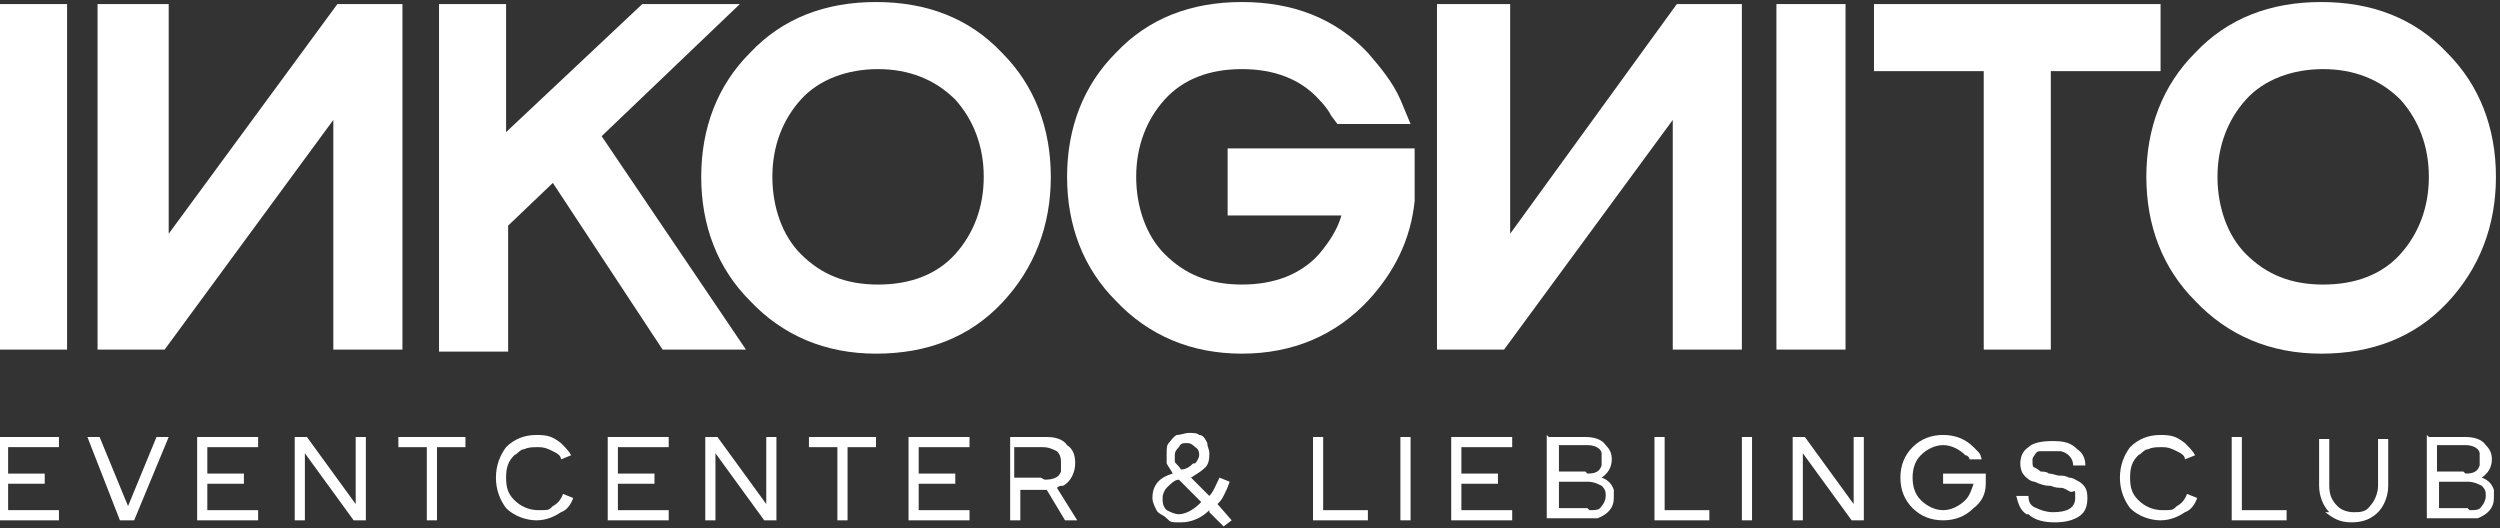 <?xml version="1.0" encoding="UTF-8"?>
<svg id="Ebene_1" xmlns="http://www.w3.org/2000/svg" version="1.1" viewBox="0 0 123 26">
  <rect x="0" y="0" width="123" height="26" fill="#333333" stroke="none"/>
  <!-- Generator: Adobe Illustrator 29.4.0, SVG Export Plug-In . SVG Version: 2.1.0 Build 152)  -->
  <defs>
    <style>
      .st0 {
        fill: #fff;
      }
    </style>
  </defs>
  <g>
    <path class="st0" d="M-.1,21.5h3v.5H.4v1.3h1.8v.5H.4v1.3h2.5v.5H-.1v-4.1Z"/>
    <path class="st0" d="M5.9,25.6l-1.6-4.1h.6l1.4,3.4,1.4-3.4h.6l-1.7,4.1h-.6Z"/>
    <path class="st0" d="M9.7,21.5h3v.5h-2.5v1.3h1.8v.5h-1.8v1.3h2.5v.5h-3v-4.1Z"/>
    <path class="st0" d="M14.5,21.5h.6l2.4,3.3v-3.3h.5v4.1h-.6s-2.4-3.3-2.4-3.3v3.3h-.5v-4.1Z"/>
    <path class="st0" d="M21,22h-1.4v-.5h3.3v.5h-1.4v3.6h-.5v-3.6Z"/>
    <path class="st0" d="M24.9,25c-.3-.4-.5-.9-.5-1.5s.2-1.1.5-1.5c.4-.4.9-.6,1.5-.6s.8.1,1.2.4c.2.2.4.4.5.6l-.5.2c0-.2-.2-.3-.4-.4-.2-.1-.4-.2-.7-.2s-.5,0-.7.1c-.2,0-.3.2-.5.3-.3.3-.4.6-.4,1.1s.1.8.4,1.1c.3.3.7.5,1.2.5s.5,0,.7-.2c.2-.1.4-.3.5-.6h0s.5.2.5.2c-.1.3-.3.6-.6.7-.3.2-.7.4-1.2.4s-1.1-.2-1.5-.6Z"/>
    <path class="st0" d="M29.9,21.5h3v.5h-2.5v1.3h1.8v.5h-1.8v1.3h2.5v.5h-3v-4.1Z"/>
    <path class="st0" d="M34.7,21.5h.6l2.4,3.3v-3.3h.5v4.1h-.6s-2.4-3.3-2.4-3.3v3.3h-.5v-4.1Z"/>
    <path class="st0" d="M41.2,22h-1.4v-.5h3.3v.5h-1.4v3.6h-.5v-3.6Z"/>
    <path class="st0" d="M44.7,21.5h3v.5h-2.5v1.3h1.8v.5h-1.8v1.3h2.5v.5h-3v-4.1Z"/>
    <path class="st0" d="M49.5,21.5h2c.4,0,.8.1,1,.4.3.2.4.5.4.9s-.2.9-.6,1.1c-.1,0-.2,0-.3.1l1,1.6h-.6l-.9-1.5h-1.3v1.5h-.5v-4.1ZM51.4,23.6c.4,0,.7-.1.8-.4,0,0,0-.2,0-.4,0-.2,0-.4-.2-.6-.2-.1-.4-.2-.7-.2h-1.4v1.5h1.3Z"/>
    <path class="st0" d="M59.5,25.1c-.4.4-.9.6-1.4.6s-.5,0-.7-.2-.4-.2-.5-.4c-.1-.2-.2-.4-.2-.6,0-.6.3-1,1-1.2-.1-.2-.2-.3-.3-.5,0-.1,0-.3,0-.5s0-.4.1-.5.2-.3.4-.4c.2,0,.4-.1.6-.1s.4,0,.5.1c.2,0,.3.2.4.4,0,.2.1.3.1.5s0,.5-.2.7c-.2.2-.4.3-.7.5l.9.9c.2-.2.3-.5.5-.9h0s.5.2.5.2h0c-.1.3-.2.5-.3.7s-.2.3-.3.4l.7.8-.4.3-.7-.7ZM59.1,24.7l-1.1-1.1c-.2,0-.4.2-.6.4-.1.1-.2.3-.2.5s0,.4.2.6c.2.1.4.2.6.2.3,0,.7-.2,1-.5ZM58.8,22.8c.1-.1.2-.3.2-.4s0-.3-.2-.4c-.1-.1-.2-.2-.4-.2s-.3,0-.4.2c-.1.1-.2.2-.2.4s0,.2,0,.3c0,.1.2.2.3.4.3,0,.5-.2.6-.3Z"/>
    <path class="st0" d="M64.6,21.5h.5v3.6h2.2v.5h-2.7v-4.1Z"/>
    <path class="st0" d="M68.9,21.5h.5v4.1h-.5v-4.1Z"/>
    <path class="st0" d="M71.4,21.5h3v.5h-2.5v1.3h1.8v.5h-1.8v1.3h2.5v.5h-3v-4.1Z"/>
    <path class="st0" d="M76.2,21.5h1.8c.4,0,.8.1,1,.4.2.2.3.4.3.7,0,.4-.2.7-.5.9.3.1.5.3.6.6,0,.1,0,.3,0,.4,0,.5-.3.8-.8,1-.2,0-.4,0-.6,0h-1.9v-4.1ZM78.1,23.3c.4,0,.6-.1.7-.4,0,0,0-.2,0-.3s0-.2,0-.3c0,0,0-.1-.1-.2-.1-.1-.3-.2-.6-.2h-1.4v1.3h1.3ZM78.2,25.1c.3,0,.5,0,.6-.2.1-.1.2-.3.2-.5s0-.3-.2-.5c-.2-.1-.4-.2-.7-.2h-1.4v1.3h1.4Z"/>
    <path class="st0" d="M81.4,21.5h.5v3.6h2.2v.5h-2.7v-4.1Z"/>
    <path class="st0" d="M85.7,21.5h.5v4.1h-.5v-4.1Z"/>
    <path class="st0" d="M88.2,21.5h.6l2.4,3.3v-3.3h.5v4.1h-.6s-2.4-3.3-2.4-3.3v3.3h-.5v-4.1Z"/>
    <path class="st0" d="M94.1,25c-.4-.4-.6-.9-.6-1.5s.2-1.1.6-1.5c.4-.4.9-.6,1.5-.6s1.1.2,1.5.6.3.3.4.6h0c0,0-.6,0-.6,0h0c0-.1-.1-.2-.2-.2-.3-.3-.7-.5-1.1-.5s-.8.2-1.1.5c-.3.3-.4.7-.4,1.1s.1.8.4,1.1c.3.3.7.5,1.1.5s.8-.2,1.1-.5c.2-.2.3-.5.4-.8h-1.5v-.5h2.1c0,0,0,.2,0,.2,0,0,0,.2,0,.3,0,.5-.2.9-.6,1.2-.4.4-.9.6-1.5.6s-1.1-.2-1.5-.6Z"/>
    <path class="st0" d="M99.7,25.3c-.3-.2-.4-.5-.5-.9h0s.6,0,.6,0h0c0,.3.1.5.4.6.2.1.5.2.8.2.7,0,1.1-.2,1.1-.7s0-.3-.2-.3c-.1,0-.3-.2-.5-.2-.1,0-.3,0-.5-.1h-.1c-.2,0-.5-.1-.7-.2-.2,0-.4-.2-.5-.3-.1-.1-.2-.3-.2-.6s.1-.6.4-.8c.2-.2.6-.3,1.2-.3s.9.1,1.2.4c.3.2.4.5.4.8h0s-.6,0-.6,0h0c0-.3-.2-.6-.6-.7-.1,0-.3,0-.5,0s-.4,0-.5,0c-.1,0-.2,0-.3.2,0,0-.1.1-.1.2,0,0,0,.2,0,.2s0,.2.1.2c0,0,.2.1.3.2.1,0,.3,0,.4.1.2,0,.4.1.5.1.2,0,.3,0,.5.1.2,0,.3.1.5.2.3.2.4.4.4.8s-.1.7-.4.9c-.3.2-.7.3-1.2.3s-1-.1-1.3-.4Z"/>
    <path class="st0" d="M104.8,25c-.3-.4-.5-.9-.5-1.5s.2-1.1.5-1.5c.4-.4.9-.6,1.5-.6s.8.1,1.2.4c.2.2.4.4.5.6l-.5.2c0-.2-.2-.3-.4-.4-.2-.1-.4-.2-.7-.2s-.5,0-.7.1c-.2,0-.3.2-.5.3-.3.3-.4.6-.4,1.1s.1.8.4,1.1c.3.3.7.5,1.2.5s.5,0,.7-.2c.2-.1.4-.3.5-.6h0s.5.2.5.2c-.1.3-.3.6-.6.7-.3.2-.7.4-1.2.4s-1.1-.2-1.5-.6Z"/>
    <path class="st0" d="M109.8,21.5h.5v3.6h2.2v.5h-2.7v-4.1Z"/>
    <path class="st0" d="M114.6,25.2c-.3-.3-.5-.8-.5-1.3v-2.3h.5v2.3c0,.4.1.7.4,1,.2.2.5.3.8.3s.6,0,.8-.3c.2-.2.4-.6.4-1v-2.3h.5v2.3c0,.5-.2,1-.5,1.3-.3.3-.7.5-1.3.5s-.9-.2-1.3-.5Z"/>
    <path class="st0" d="M119.5,21.5h1.8c.4,0,.8.1,1,.4.2.2.3.4.3.7,0,.4-.2.7-.5.9.3.1.5.3.6.6,0,.1,0,.3,0,.4,0,.5-.3.8-.8,1-.2,0-.4,0-.6,0h-1.9v-4.1ZM121.3,23.3c.4,0,.6-.1.7-.4,0,0,0-.2,0-.3s0-.2,0-.3c0,0,0-.1-.1-.2-.1-.1-.3-.2-.6-.2h-1.4v1.3h1.3ZM121.5,25.1c.3,0,.5,0,.6-.2.1-.1.2-.3.2-.5s0-.3-.2-.5c-.2-.1-.4-.2-.7-.2h-1.4v1.3h1.4Z"/>
  </g>
  <g>
    <path class="st0" d="M-.1.2h3.4v17H-.1V.2Z"/>
    <path class="st0" d="M4.9.2h3.4v11.3L16.6.2h3.2v17h-3.4V5.9l-8.3,11.3h-3.3V.2Z"/>
    <path class="st0" d="M21.5.2h3.4v6.3L31.6.2h4.8l-6.8,6.5,7.1,10.5h-4.1l-5.4-8.2-2.2,2.1v6.2h-3.4V.2Z"/>
    <path class="st0" d="M36.9,14.8c-1.6-1.6-2.4-3.7-2.4-6.1s.8-4.5,2.4-6.1c1.6-1.7,3.7-2.5,6.2-2.5s4.6.8,6.2,2.5c1.6,1.6,2.4,3.7,2.4,6.1s-.8,4.5-2.4,6.2c-1.6,1.7-3.7,2.5-6.2,2.5s-4.6-.9-6.2-2.6ZM47,12.5c.9-1,1.4-2.3,1.4-3.8s-.5-2.8-1.4-3.8c-1-1-2.3-1.5-3.8-1.5s-2.9.5-3.8,1.5c-.9,1-1.4,2.3-1.4,3.8s.5,2.9,1.4,3.8c1,1,2.2,1.5,3.8,1.5s2.9-.5,3.8-1.5Z"/>
    <path class="st0" d="M54.9,14.8c-1.6-1.6-2.4-3.7-2.4-6.1s.8-4.5,2.4-6.1c1.6-1.7,3.7-2.5,6.2-2.5s4.6.8,6.2,2.5c.6.7,1.2,1.4,1.6,2.3l.5,1.2h-3.6l-.3-.4c-.1-.2-.3-.5-.6-.8-.9-1-2.2-1.5-3.8-1.5s-2.9.5-3.8,1.5c-.9,1-1.4,2.3-1.4,3.8s.5,2.9,1.4,3.8c1,1,2.2,1.5,3.8,1.5s2.9-.5,3.8-1.5c.5-.6.9-1.2,1.1-1.9h-5.6v-3.3h9.2v.9s0,.5,0,.5c0,.3,0,.7,0,1.2-.2,1.9-1,3.5-2.3,4.9-1.6,1.7-3.7,2.6-6.2,2.6s-4.6-.9-6.2-2.6Z"/>
    <path class="st0" d="M70.9.2h3.4v11.3L82.5.2h3.2v17h-3.4V5.9l-8.3,11.3h-3.3V.2Z"/>
    <path class="st0" d="M87.4.2h3.4v17h-3.4V.2Z"/>
    <path class="st0" d="M97.6,3.5h-5.4V.2h14.1v3.3h-5.4v13.7h-3.3V3.5Z"/>
    <path class="st0" d="M108,14.8c-1.6-1.6-2.4-3.7-2.4-6.1s.8-4.5,2.4-6.1c1.6-1.7,3.7-2.5,6.2-2.5s4.6.8,6.2,2.5c1.6,1.6,2.4,3.7,2.4,6.1s-.8,4.5-2.4,6.2c-1.6,1.7-3.7,2.5-6.2,2.5s-4.6-.9-6.2-2.6ZM118.1,12.5c.9-1,1.4-2.3,1.4-3.8s-.5-2.8-1.4-3.8c-1-1-2.3-1.5-3.8-1.5s-2.9.5-3.8,1.5c-.9,1-1.4,2.3-1.4,3.8s.5,2.9,1.4,3.8c1,1,2.2,1.5,3.8,1.5s2.9-.5,3.8-1.5Z"/>
  </g>
</svg>
